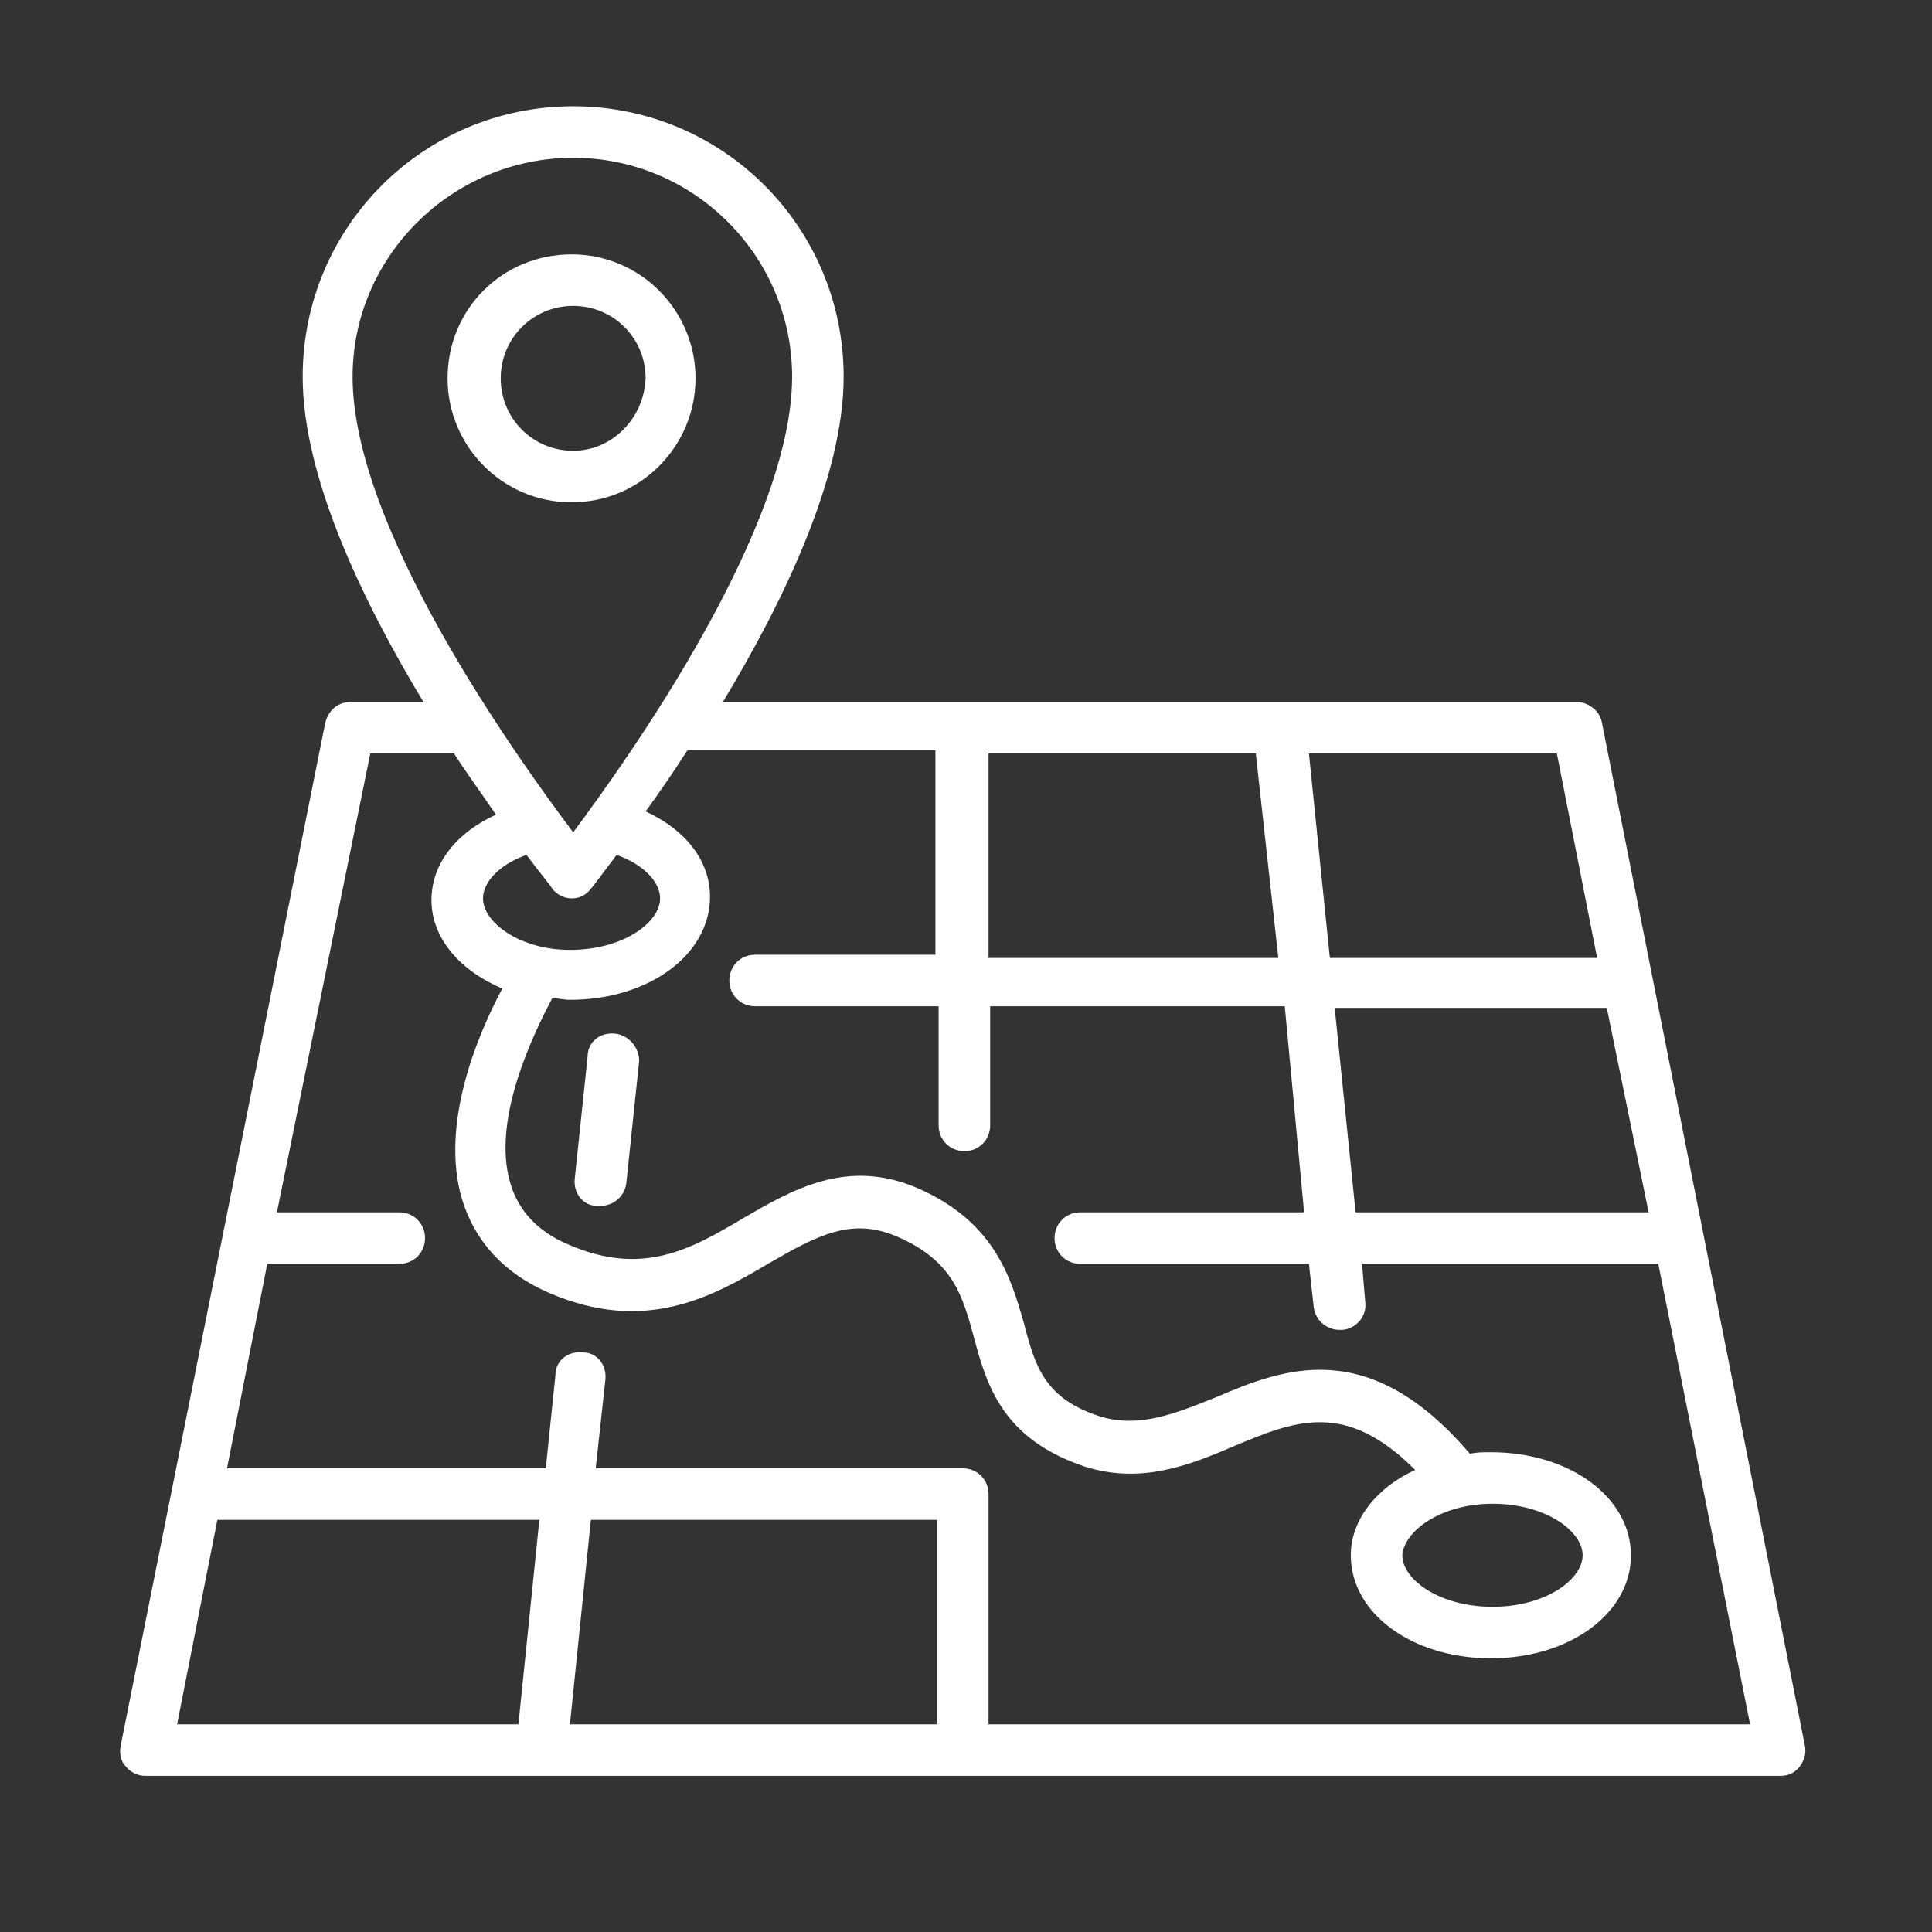 <svg xmlns="http://www.w3.org/2000/svg" xmlns:xlink="http://www.w3.org/1999/xlink" id="Ebene_1" x="0px" y="0px" viewBox="0 0 120 120" xml:space="preserve"><rect x="0" y="0" width="120" height="120" fill="#333333" stroke="none"/> <g> <path fill="#FFFFFF" d="M99.5,44.9c-0.1-0.7-0.8-1.3-1.6-1.3h-53c3.8-6.3,7.5-14,7.5-20.2c0-9.3-7.5-16.8-16.8-16.8 s-16.8,7.5-16.8,16.8c0,6.2,3.7,13.9,7.5,20.2h-4.5c-0.8,0-1.4,0.5-1.6,1.3L7.5,108.4c-0.1,0.5,0,1,0.3,1.3 c0.3,0.4,0.8,0.6,1.2,0.6h101.6c0.5,0,0.9-0.2,1.2-0.6c0.3-0.4,0.4-0.9,0.3-1.3L99.5,44.9z M102.4,75.3H84.2l-1.3-12.7h16.9 L102.4,75.3z M99.2,59.5H82.6l-1.3-12.7h15.4L99.2,59.5z M79.4,59.5h-18V46.8H78L79.4,59.5z M35.6,9.8c7.5,0,13.6,6.1,13.6,13.6 c0,9.4-10.1,23.6-13.6,28.3C32,46.9,21.9,32.8,21.9,23.4C21.9,15.9,28.1,9.8,35.6,9.8z M30,55.8c0-1,1-2.1,2.7-2.7 c0.9,1.2,1.5,1.9,1.6,2.1c0.3,0.4,0.8,0.6,1.2,0.6c0.5,0,0.9-0.2,1.2-0.6c0.1-0.1,0.7-0.9,1.6-2.1c1.7,0.6,2.7,1.7,2.7,2.7 c0,1.5-2.3,3.2-5.6,3.2C32.3,59,30,57.3,30,55.8z M13.5,94.4h20l-1.3,12.7H11L13.5,94.4z M58.2,107.1H35.4l1.3-12.7h21.5V107.1z M61.4,107.1V92.8c0-0.9-0.7-1.6-1.6-1.6H37l0.6-5.5c0.1-0.9-0.5-1.7-1.4-1.7c-0.9-0.1-1.7,0.5-1.7,1.4l-0.6,5.8H14.1l2.5-12.7h8.2 c0.9,0,1.6-0.7,1.6-1.6s-0.7-1.6-1.6-1.6h-7.6L23,46.8h5.2c0.9,1.4,1.8,2.6,2.6,3.8c-2.4,1.1-4,3-4,5.3c0,2.4,1.8,4.4,4.4,5.5 c-1.5,2.8-3.9,8.4-2.5,13.1c0.8,2.6,2.6,4.6,5.4,5.8c6,2.6,10.2,0.2,13.6-1.8c3.1-1.8,5.2-2.9,8-1.7c3.5,1.5,4.1,3.7,4.8,6.3 c0.8,3,1.8,6.3,6.9,8c3.5,1.1,6.5-0.1,9.3-1.3c3.8-1.6,6.9-2.8,11.2,1.5c-2.4,1.1-4,3.1-4,5.3c0,3.6,3.8,6.4,8.7,6.4 c4.9,0,8.7-2.8,8.7-6.4s-3.8-6.4-8.7-6.4c-0.5,0-0.9,0-1.3,0.1C85,82.9,79.7,85,75.5,86.8c-2.5,1-4.7,1.9-7.1,1.2 c-3.5-1.1-4.1-3.1-4.8-5.8c-0.8-2.8-1.8-6.3-6.6-8.4c-4.4-1.9-7.8,0.1-10.9,1.9c-3.2,1.9-6.2,3.6-10.8,1.6 c-1.9-0.8-3.1-2.1-3.6-3.8c-1.2-4,1.5-9.4,2.6-11.5c0.4,0,0.7,0.1,1.1,0.1c4.9,0,8.7-2.8,8.7-6.4c0-2.3-1.6-4.2-4-5.3 c0.8-1.1,1.7-2.4,2.6-3.8h15.4v12.7H46.9c-0.9,0-1.6,0.7-1.6,1.6c0,0.9,0.7,1.6,1.6,1.6h11.4v7.4c0,0.9,0.7,1.6,1.6,1.6 c0.9,0,1.6-0.7,1.6-1.6v-7.4h18.3L81,75.3H67.1c-0.9,0-1.6,0.7-1.6,1.6s0.7,1.6,1.6,1.6h14.2l0.3,2.7c0.1,0.8,0.8,1.4,1.6,1.4 c0.1,0,0.1,0,0.2,0c0.9-0.1,1.5-0.9,1.4-1.7l-0.2-2.4H103l5.7,28.6H61.4z M92.7,93.4c3.3,0,5.6,1.7,5.6,3.2s-2.3,3.2-5.6,3.2 c-3.3,0-5.6-1.7-5.6-3.2C87.2,95.1,89.5,93.4,92.7,93.4z"></path> <path fill="#FFFFFF" d="M38.2,64.2c-0.9-0.1-1.7,0.5-1.7,1.4l-0.8,7.6c-0.1,0.9,0.5,1.7,1.4,1.7c0.1,0,0.1,0,0.2,0 c0.8,0,1.5-0.6,1.6-1.4l0.8-7.6C39.7,65.1,39.1,64.3,38.2,64.2z"></path> <path fill="#FFFFFF" d="M43.2,23.5c0-4.2-3.4-7.7-7.7-7.7s-7.7,3.4-7.7,7.7c0,4.2,3.4,7.7,7.7,7.7S43.2,27.7,43.2,23.5z M35.6,28 c-2.5,0-4.5-2-4.5-4.5s2-4.5,4.5-4.5s4.5,2,4.5,4.5C40,26,38,28,35.6,28z"></path> </g> </svg>